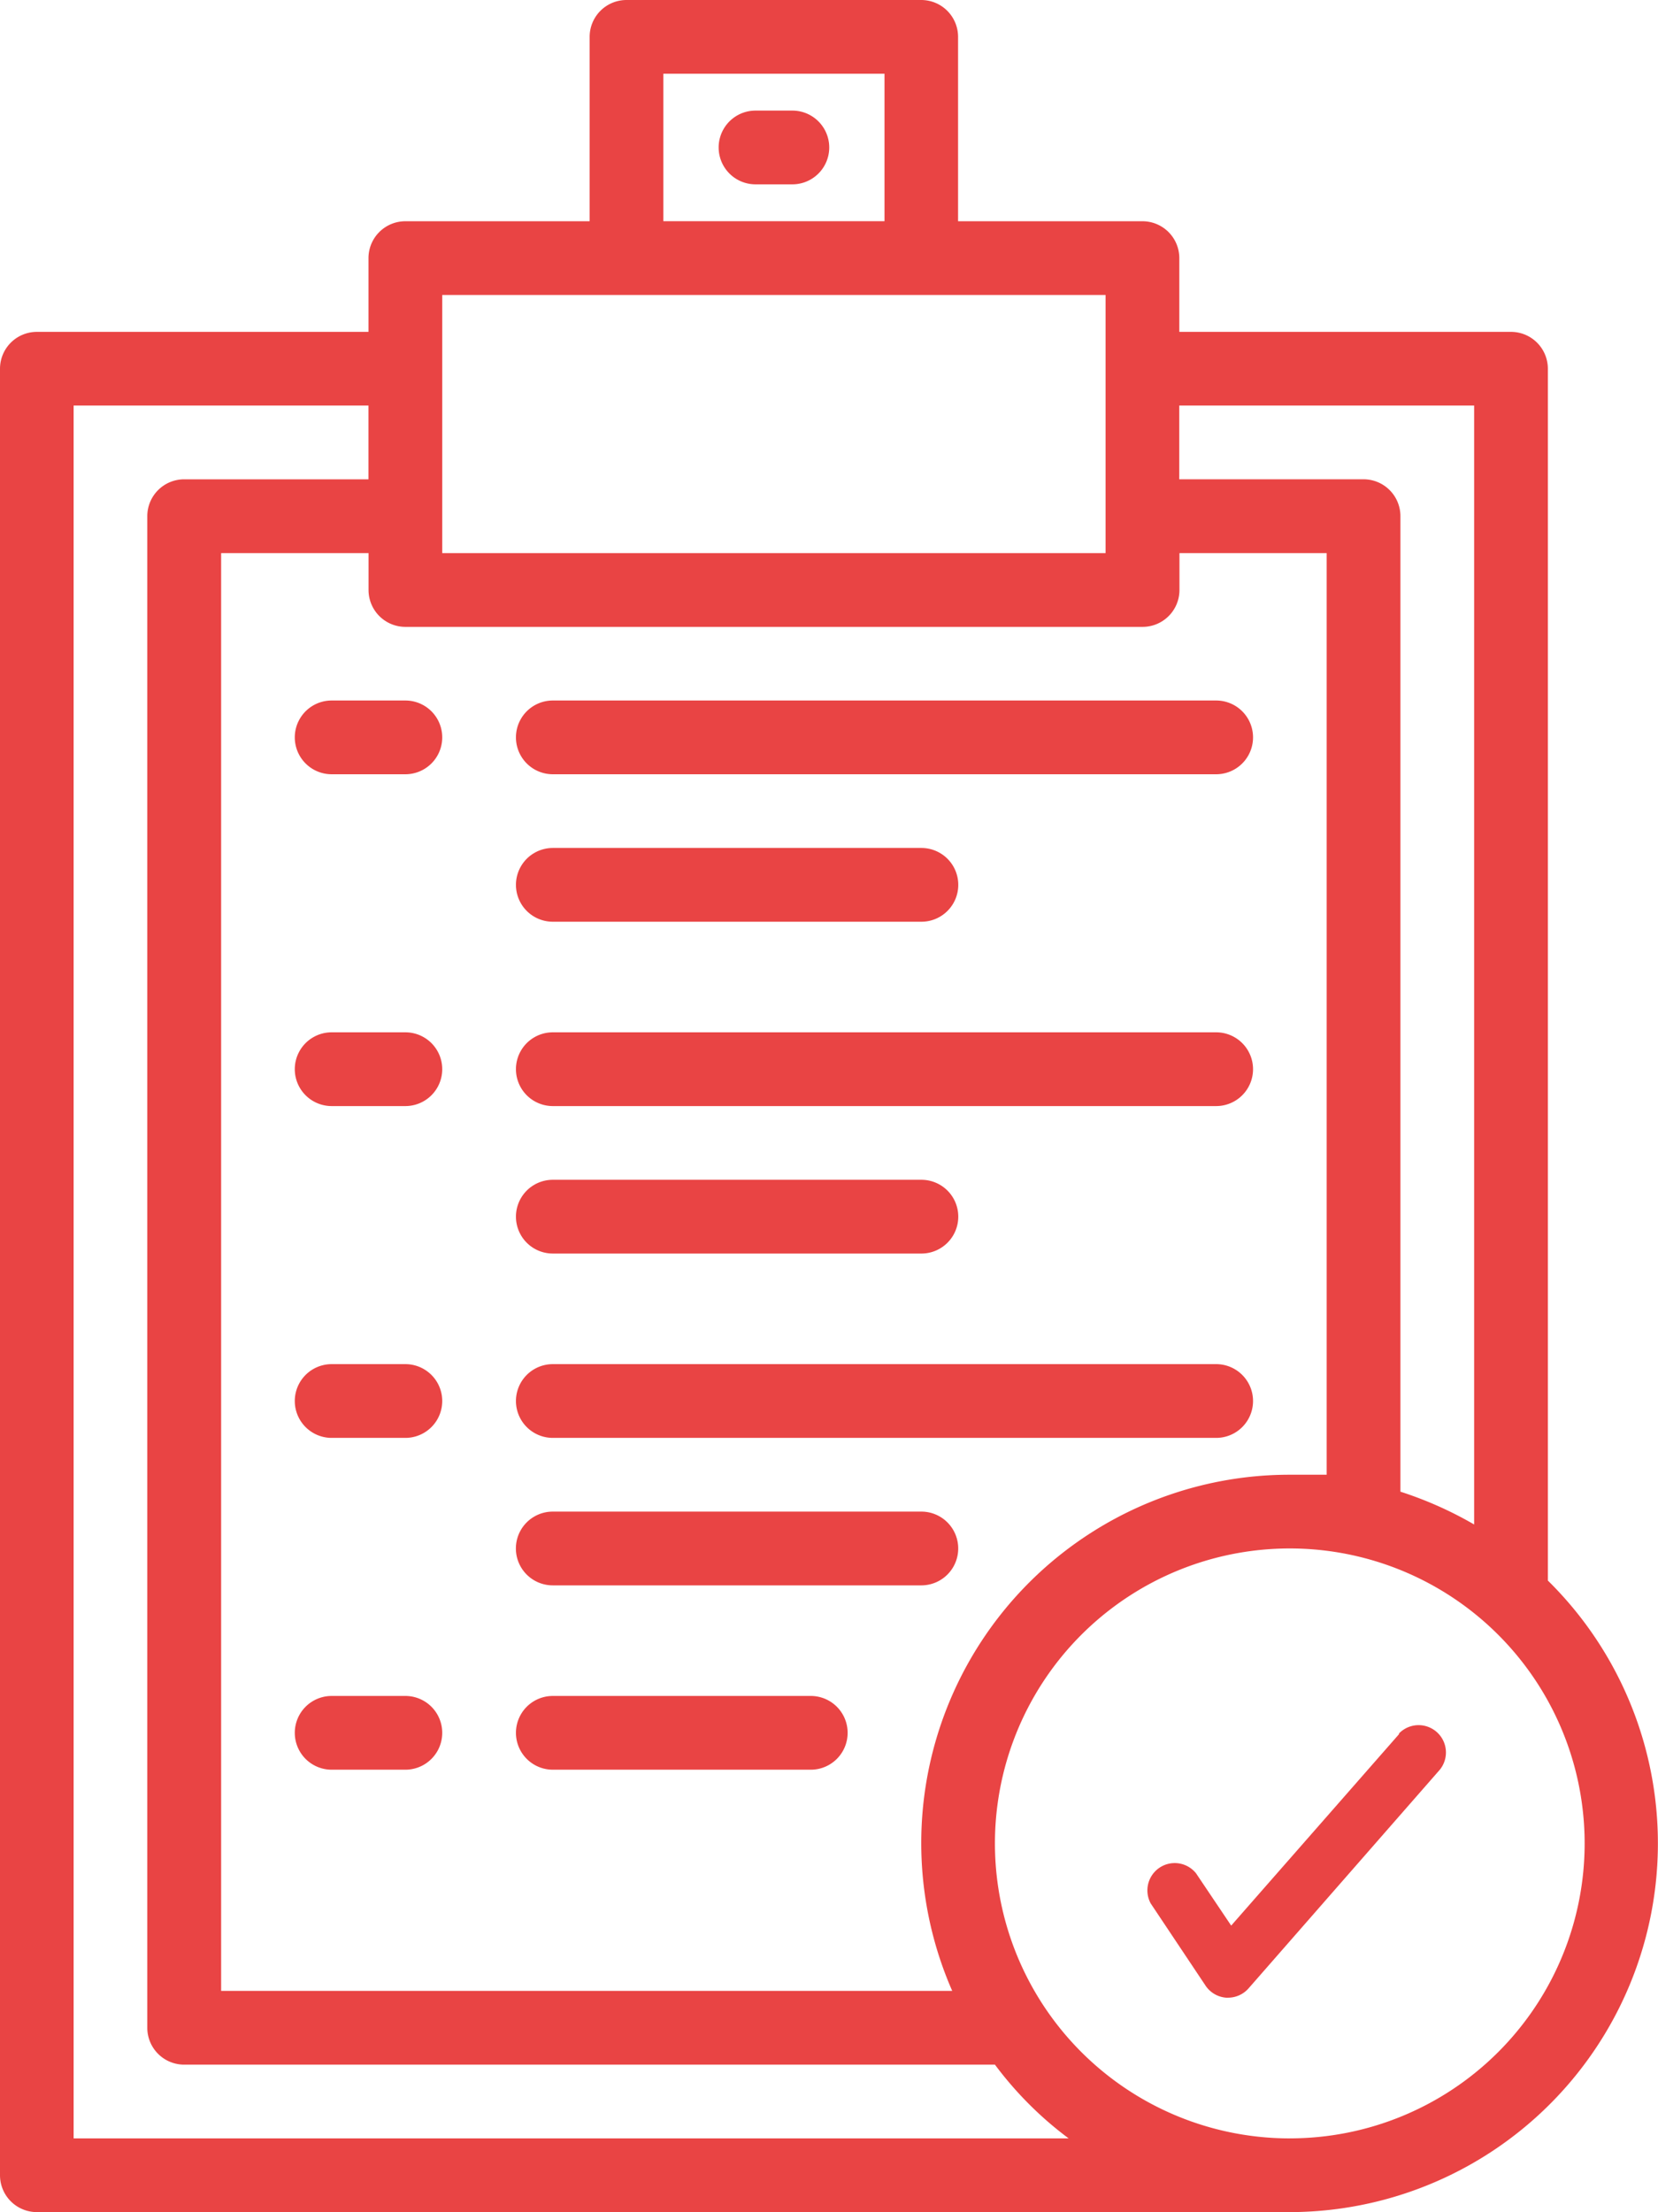 <svg xmlns="http://www.w3.org/2000/svg" width="56.676" height="75.587" viewBox="0 0 56.676 75.587">
  <g id="noun-clipboard-3527471" transform="translate(-166.25 -17.5)">
    <path id="Path_1376" data-name="Path 1376" d="M290.01,186.27h22.676a1.26,1.26,0,1,0,0-2.52H290.01a1.26,1.26,0,0,0,0,2.52Z" transform="translate(-104.863 -142.314)" fill="#e94444"/>
    <path id="Path_1377" data-name="Path 1377" d="M290.01,265.02h22.676a1.26,1.26,0,1,0,0-2.52H290.01a1.26,1.26,0,0,0,0,2.52Z" transform="translate(-104.863 -209.726)" fill="#e94444"/>
    <path id="Path_1378" data-name="Path 1378" d="M290.01,221.27h12.6a1.26,1.26,0,1,0,0-2.52h-12.6a1.26,1.26,0,0,0,0,2.52Z" transform="translate(-104.863 -172.275)" fill="#e94444"/>
    <path id="Path_1379" data-name="Path 1379" d="M290.01,300.02h12.6a1.26,1.26,0,1,0,0-2.52h-12.6a1.26,1.26,0,0,0,0,2.52Z" transform="translate(-104.863 -239.687)" fill="#e94444"/>
    <path id="Path_1380" data-name="Path 1380" d="M302.608,376.25h-12.6a1.26,1.26,0,0,0,0,2.52h12.6a1.26,1.26,0,1,0,0-2.52Z" transform="translate(-104.863 -307.099)" fill="#e94444"/>
    <path id="Path_1381" data-name="Path 1381" d="M290.01,343.77h22.676a1.26,1.26,0,0,0,0-2.52H290.01a1.26,1.26,0,0,0,0,2.52Z" transform="translate(-104.863 -277.138)" fill="#e94444"/>
    <path id="Path_1382" data-name="Path 1382" d="M298.828,420H290.01a1.26,1.26,0,0,0,0,2.52h8.818a1.26,1.26,0,0,0,0-2.52Z" transform="translate(-104.863 -344.55)" fill="#e94444"/>
    <path id="Path_1383" data-name="Path 1383" d="M240.029,183.75h-2.52a1.26,1.26,0,1,0,0,2.52h2.52a1.26,1.26,0,0,0,0-2.52Z" transform="translate(-59.922 -142.314)" fill="#e94444"/>
    <path id="Path_1384" data-name="Path 1384" d="M240.029,262.5h-2.52a1.26,1.26,0,1,0,0,2.52h2.52a1.26,1.26,0,1,0,0-2.52Z" transform="translate(-59.922 -209.726)" fill="#e94444"/>
    <path id="Path_1385" data-name="Path 1385" d="M240.029,341.25h-2.52a1.26,1.26,0,1,0,0,2.52h2.52a1.26,1.26,0,0,0,0-2.52Z" transform="translate(-59.922 -277.138)" fill="#e94444"/>
    <path id="Path_1386" data-name="Path 1386" d="M240.029,420h-2.52a1.26,1.26,0,1,0,0,2.52h2.52a1.26,1.26,0,1,0,0-2.52Z" transform="translate(-59.922 -344.55)" fill="#e94444"/>
    <path id="Path_1387" data-name="Path 1387" d="M433.415,411.671l-5.737,6.541-1.2-1.785h0a.934.934,0,0,0-1.551,1.028l1.869,2.8a.933.933,0,0,0,.71.42h.065a.935.935,0,0,0,.7-.317l6.541-7.475a.934.934,0,0,0-1.4-1.234Z" transform="translate(-219.342 -334.915)" fill="#e94444"/>
    <path id="Path_1388" data-name="Path 1388" d="M219.161,71.506V30.1a1.26,1.26,0,0,0-1.26-1.26H206.563v-2.52a1.26,1.26,0,0,0-1.26-1.26H199v-6.3a1.26,1.26,0,0,0-1.26-1.26H187.666a1.26,1.26,0,0,0-1.26,1.26v6.3h-6.3a1.26,1.26,0,0,0-1.26,1.26v2.52H167.51a1.26,1.26,0,0,0-1.26,1.26V91.827a1.26,1.26,0,0,0,1.26,1.26h42.833a12.6,12.6,0,0,0,8.818-21.58Zm-2.52-40.149V69.591a12.913,12.913,0,0,0-2.52-1.121V35.137a1.26,1.26,0,0,0-1.26-1.26h-6.3v-2.52ZM198.8,85.528H173.809V36.4h5.039v1.26a1.26,1.26,0,0,0,1.26,1.26h25.2a1.26,1.26,0,0,0,1.26-1.26V36.4H211.6V67.891h-1.26A12.585,12.585,0,0,0,198.8,85.528ZM188.926,20.02h7.559v5.039h-7.559Zm-7.559,7.559h22.676V36.4H181.367Zm-12.6,62.989V31.358h10.078v2.52h-6.3a1.26,1.26,0,0,0-1.26,1.26V86.788a1.26,1.26,0,0,0,1.26,1.26h27.715a12.3,12.3,0,0,0,2.52,2.52Zm41.573,0a10.079,10.079,0,1,1,7.126-2.952A10.076,10.076,0,0,1,210.342,90.567Z" transform="translate(0 0)" fill="#e94444"/>
    <path id="Path_1389" data-name="Path 1389" d="M339.4,43.75h-1.26a1.26,1.26,0,0,0,0,2.52h1.26a1.26,1.26,0,1,0,0-2.52Z" transform="translate(-146.064 -22.471)" fill="#e94444"/>
  </g>
</svg>
